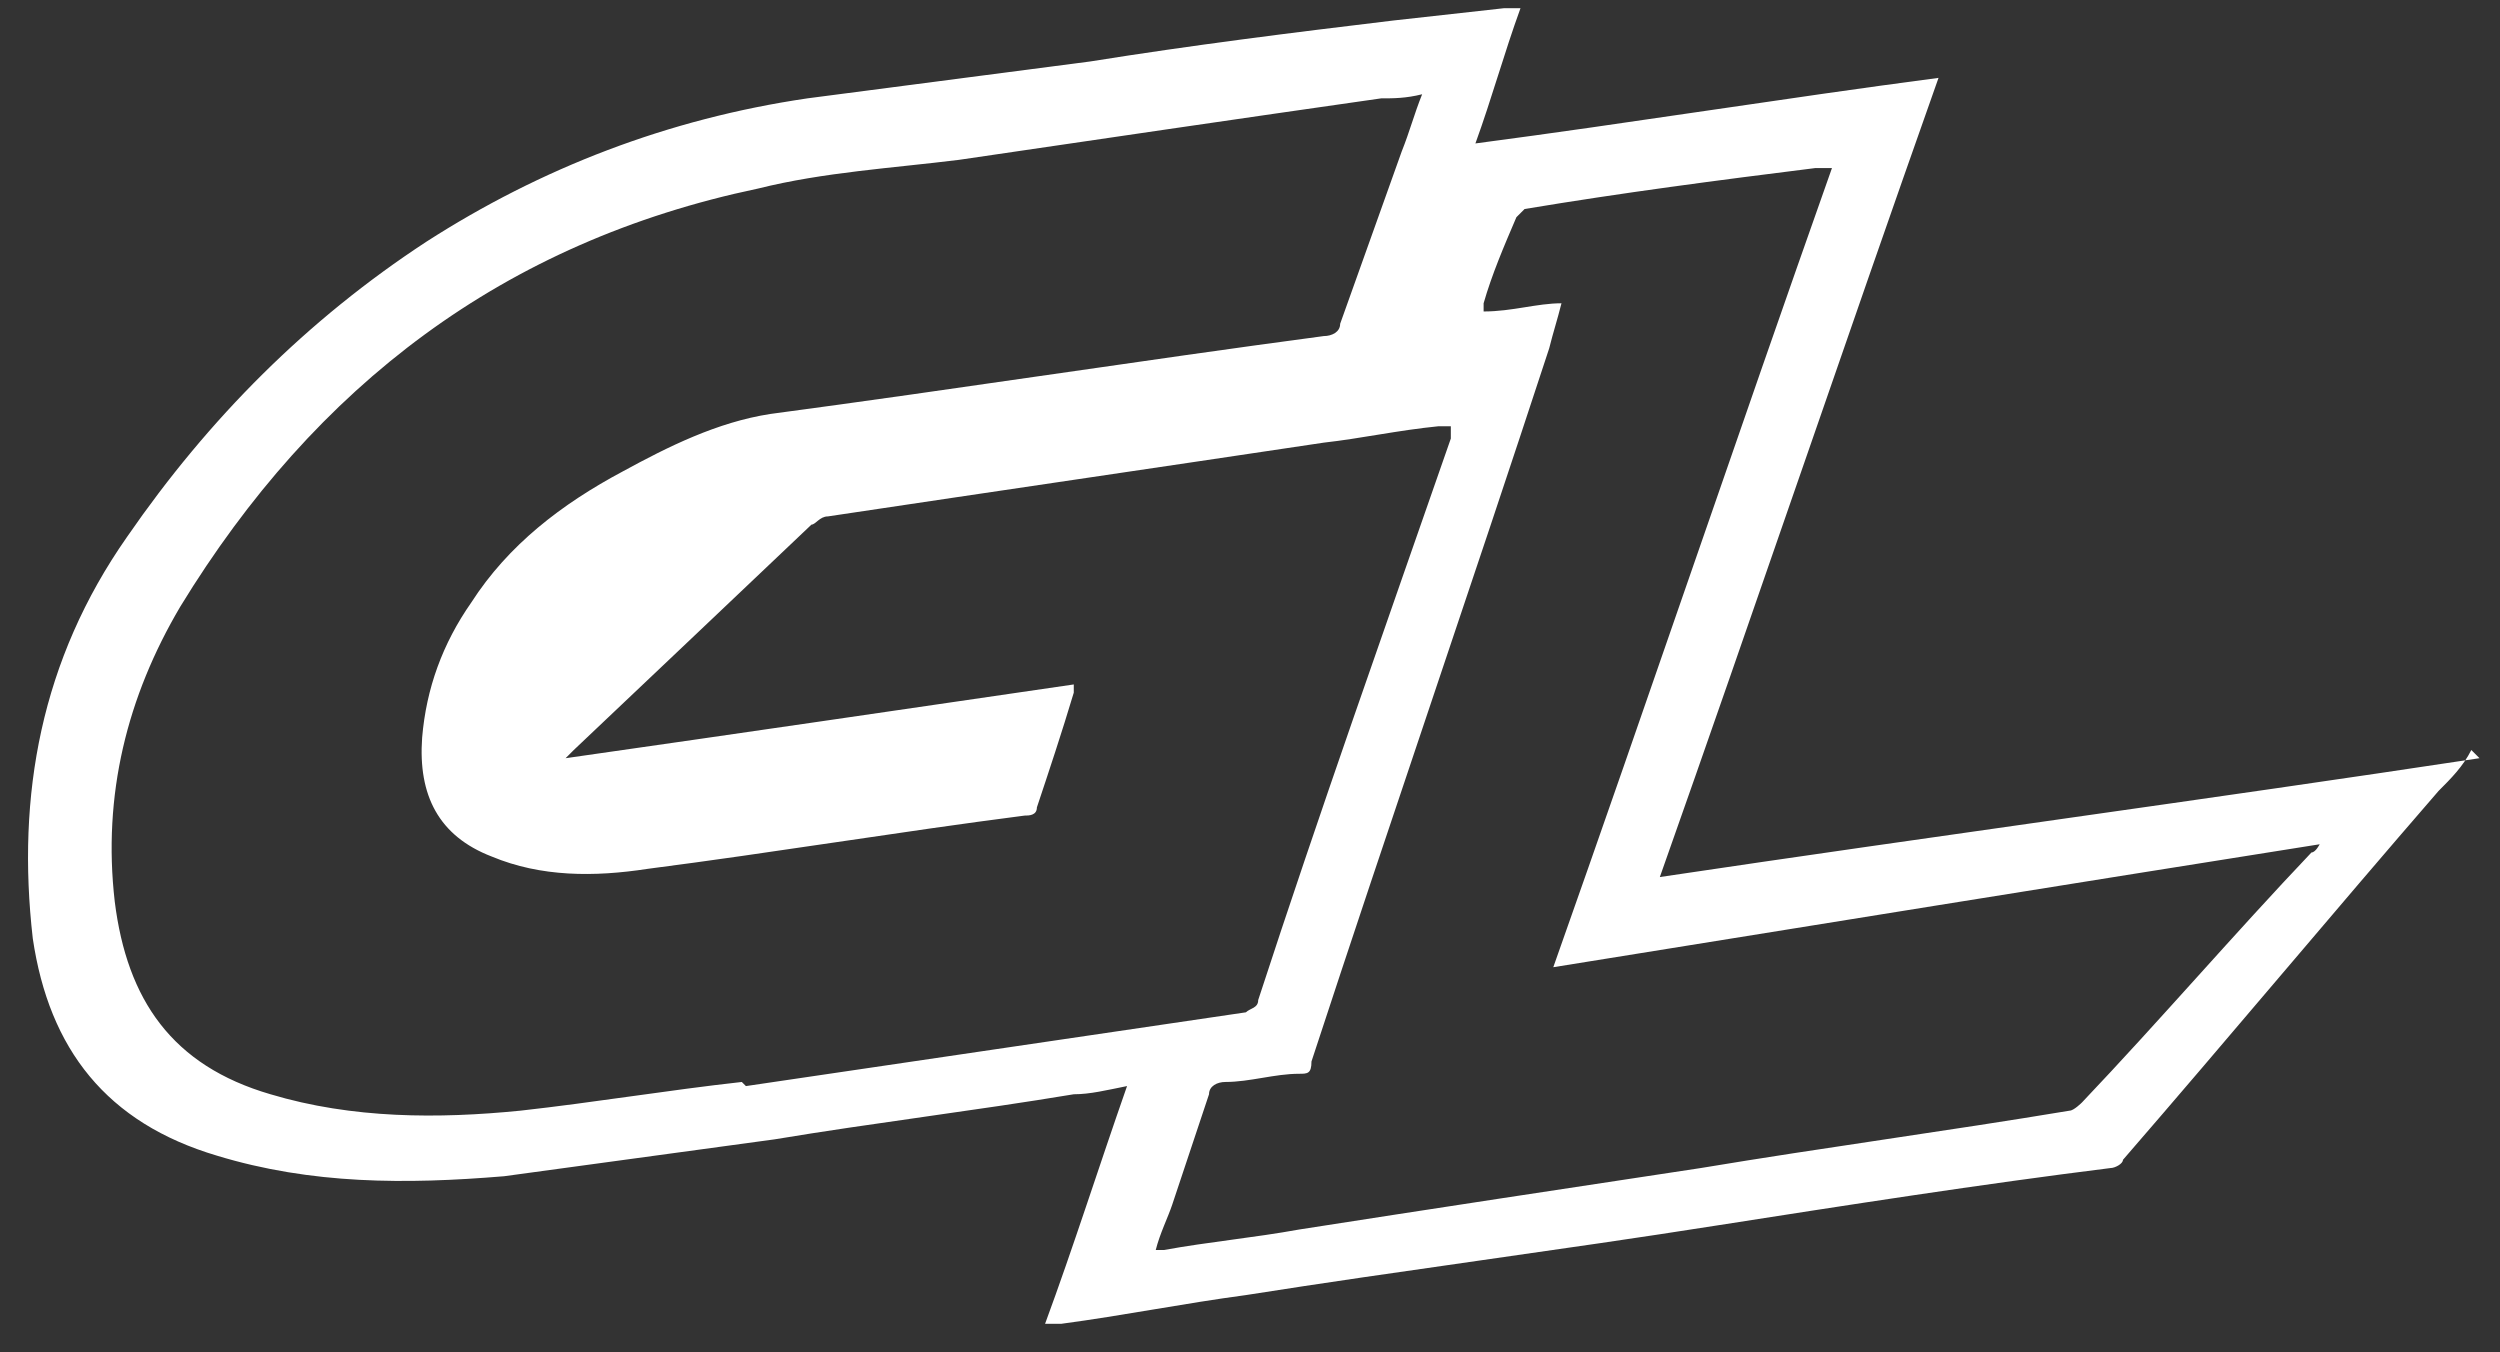 <svg xmlns="http://www.w3.org/2000/svg" viewBox="0 0 61 33"><rect x="0" y="0" width="61" height="33" fill="#333333" stroke="none"/><defs><style>      .cls-1 {        fill: #fff;      }    </style></defs><g><g id="Layer_2"><path class="cls-1" d="M60.5,18.5c-6.6,1-13.3,1.9-20,2.9,2.3-6.5,4.5-13,6.8-19.5-3.8.5-7.5,1.1-11.3,1.6.4-1.1.7-2.2,1.1-3.3-.2,0-.2,0-.4,0-.9.1-1.8.2-2.7.3-2.5.3-4.9.6-7.4,1-2.3.3-4.6.6-6.9.9-3.4.5-6.5,1.7-9.3,3.5-2.9,1.9-5.3,4.3-7.3,7.2-2.1,3-2.7,6.3-2.3,9.8.4,2.7,1.8,4.5,4.5,5.3,2.3.7,4.6.7,7,.5,2.2-.3,4.4-.6,6.6-.9,2.4-.4,4.9-.7,7.3-1.1.4,0,.8-.1,1.3-.2-.7,2-1.3,3.9-2,5.8.1,0,.3,0,.4,0,1.5-.2,3-.5,4.5-.7,3.8-.6,7.7-1.1,11.5-1.7,3.2-.5,6.4-1,9.6-1.4.1,0,.3-.1.3-.2,2.6-3,5.1-6,7.7-9,.3-.3.6-.6.8-1,0,0,0,0,0,0ZM18.1,26.4c-1.8.2-3.6.5-5.4.7-2,.2-4.1.2-6.1-.4-2.4-.7-3.5-2.3-3.8-4.7-.3-2.6.3-5,1.6-7.2,3.3-5.4,7.9-8.9,14.1-10.2,1.6-.4,3.3-.5,4.9-.7,3.4-.5,6.8-1,10.3-1.5.3,0,.6,0,1-.1-.2.5-.3.9-.5,1.4-.5,1.4-1,2.8-1.5,4.2,0,.2-.2.3-.4.3-4.5.6-9,1.3-13.5,1.9-1.3.2-2.5.8-3.6,1.4-1.5.8-2.8,1.8-3.7,3.2-.7,1-1.1,2.1-1.2,3.3-.1,1.4.4,2.4,1.7,2.9,1.2.5,2.5.5,3.8.3,3.1-.4,6.1-.9,9.2-1.3.1,0,.3,0,.3-.2.3-.9.6-1.8.9-2.8,0,0,0,0,0-.2-4.1.6-8.2,1.2-12.4,1.8.1-.1.2-.2.2-.2,1.9-1.8,3.8-3.6,5.8-5.5.1,0,.2-.2.4-.2,4-.6,8.1-1.2,12.1-1.8.9-.1,1.8-.3,2.8-.4,0,0,.2,0,.3,0,0,.1,0,.2,0,.3-1.6,4.6-3.2,9.1-4.7,13.7,0,.2-.2.2-.3.3-4.1.6-8.1,1.2-12.2,1.8ZM56.4,20.8c-1.9,2-3.7,4.1-5.6,6.1,0,0-.2.2-.3.2-3,.5-6,.9-9,1.4-3.3.5-6.6,1-9.8,1.5-1.1.2-2.2.3-3.3.5,0,0-.1,0-.2,0,.1-.4.3-.8.4-1.1.3-.9.6-1.8.9-2.7,0-.2.2-.3.4-.3.6,0,1.2-.2,1.8-.2.2,0,.3,0,.3-.3,1.9-5.8,3.9-11.6,5.8-17.4.1-.4.2-.7.3-1.1-.6,0-1.2.2-1.9.2,0,0,0-.1,0-.2.2-.7.5-1.4.8-2.1,0,0,.2-.2.2-.2,2.4-.4,4.7-.7,7.1-1,.1,0,.2,0,.4,0-2.3,6.5-4.5,13-6.8,19.5,6.2-1,12.4-2,18.7-3,0,0-.1.2-.2.2Z"></path></g></g></svg>